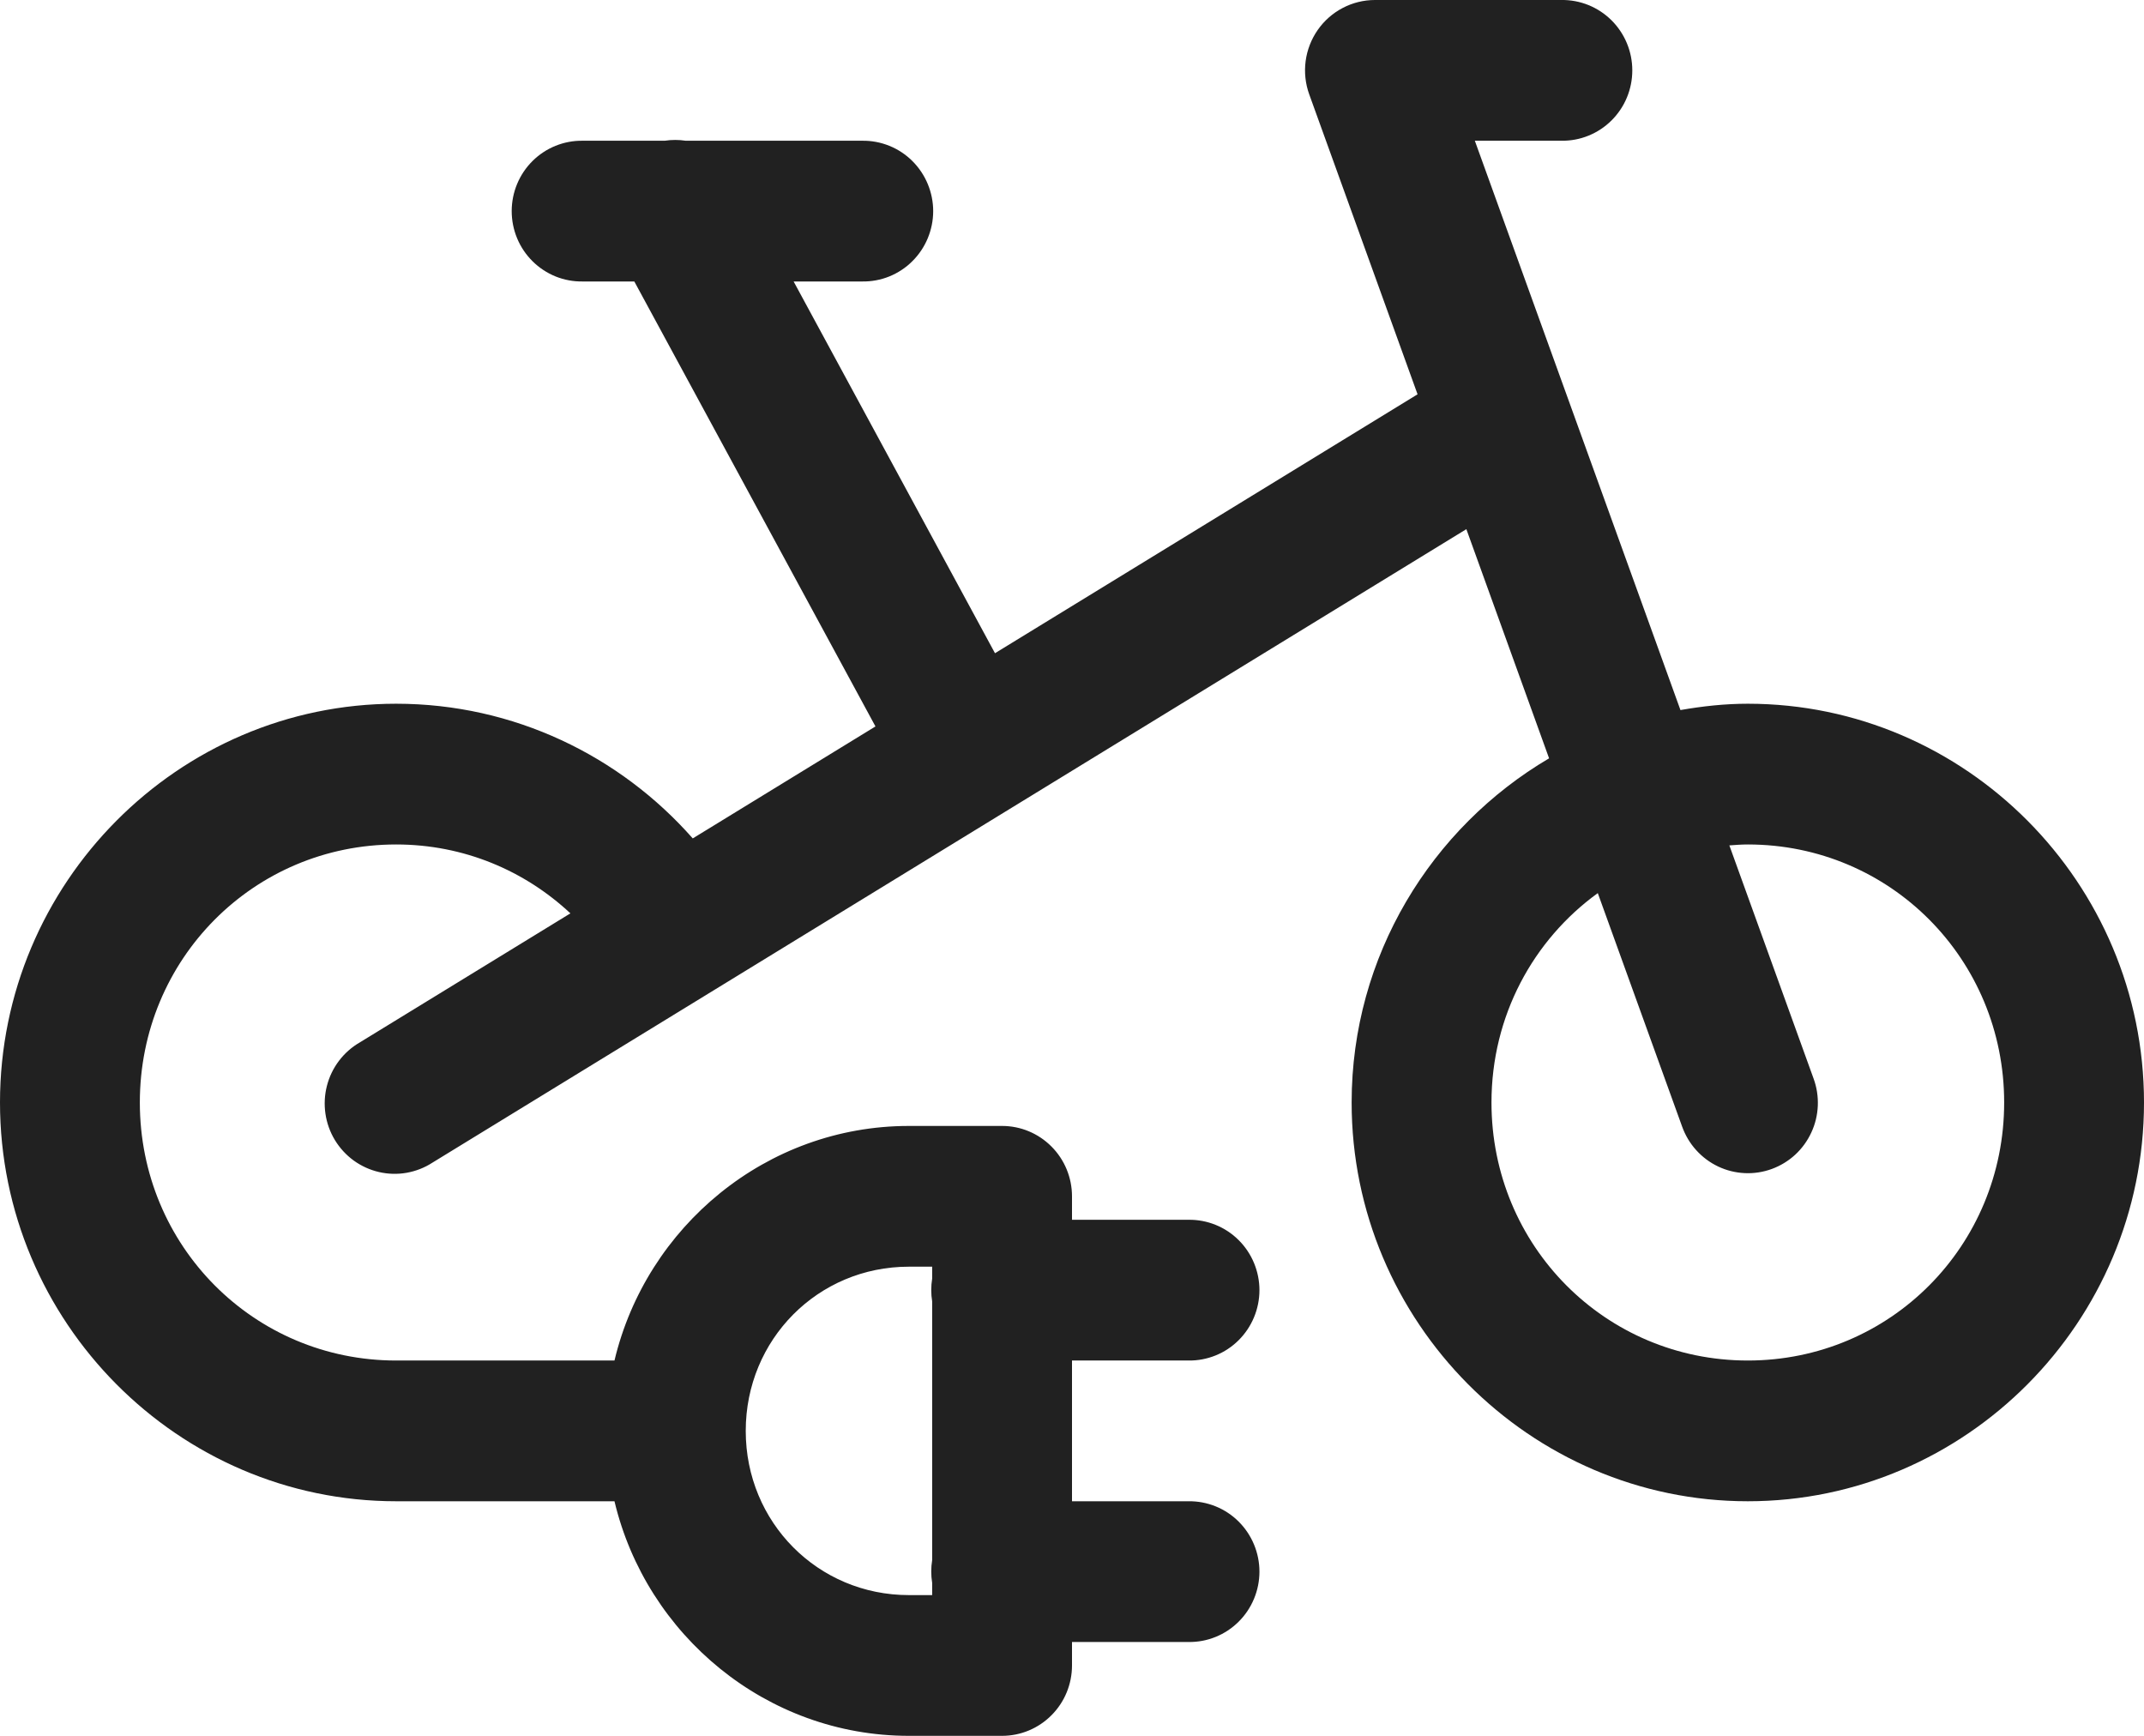 <svg width="63" height="51" viewBox="0 0 63 51" fill="none" xmlns="http://www.w3.org/2000/svg">
<path d="M40.402 0C40.072 0 39.747 0.08 39.454 0.234C39.161 0.387 38.909 0.609 38.72 0.881C38.53 1.153 38.409 1.467 38.365 1.796C38.322 2.126 38.358 2.461 38.471 2.773L41.654 11.585L29.237 19.192L23.32 8.27H25.337C25.609 8.274 25.88 8.224 26.132 8.122C26.385 8.019 26.615 7.868 26.808 7.675C27.002 7.483 27.156 7.254 27.261 7.001C27.366 6.748 27.421 6.477 27.421 6.203C27.421 5.929 27.366 5.658 27.261 5.405C27.156 5.152 27.002 4.923 26.808 4.73C26.615 4.538 26.385 4.386 26.132 4.284C25.88 4.182 25.609 4.131 25.337 4.135H20.15C19.945 4.104 19.737 4.104 19.532 4.135H17.12C16.847 4.131 16.577 4.182 16.324 4.284C16.072 4.386 15.842 4.538 15.648 4.73C15.454 4.923 15.3 5.152 15.195 5.405C15.09 5.658 15.036 5.929 15.036 6.203C15.036 6.477 15.09 6.748 15.195 7.001C15.3 7.254 15.454 7.483 15.648 7.675C15.842 7.868 16.072 8.019 16.324 8.122C16.577 8.224 16.847 8.274 17.12 8.27H18.639L25.725 21.343L20.356 24.633C18.221 22.209 15.099 20.676 11.641 20.676C5.236 20.676 0 25.946 0 32.392C0 38.838 5.236 44.108 11.641 44.108H18.056C18.992 48.043 22.522 51 26.706 51H29.446C29.991 51 30.513 50.782 30.898 50.394C31.284 50.007 31.5 49.481 31.5 48.932V48.243H34.924C35.196 48.247 35.466 48.197 35.719 48.094C35.972 47.992 36.202 47.84 36.395 47.648C36.589 47.456 36.743 47.227 36.848 46.974C36.953 46.721 37.008 46.45 37.008 46.176C37.008 45.902 36.953 45.63 36.848 45.378C36.743 45.125 36.589 44.896 36.395 44.703C36.202 44.511 35.972 44.359 35.719 44.257C35.466 44.155 35.196 44.104 34.924 44.108H31.5V39.973H34.924C35.196 39.977 35.466 39.926 35.719 39.824C35.972 39.722 36.202 39.57 36.395 39.378C36.589 39.185 36.743 38.956 36.848 38.703C36.953 38.451 37.008 38.179 37.008 37.906C37.008 37.632 36.953 37.36 36.848 37.107C36.743 36.855 36.589 36.625 36.395 36.433C36.202 36.241 35.972 36.089 35.719 35.987C35.466 35.885 35.196 35.834 34.924 35.838H31.5V35.149C31.5 34.6 31.284 34.075 30.898 33.687C30.513 33.299 29.991 33.081 29.446 33.081H26.706C22.522 33.081 18.992 36.038 18.056 39.973H11.641C7.457 39.973 4.109 36.603 4.109 32.392C4.109 28.181 7.457 24.811 11.641 24.811C13.629 24.811 15.42 25.581 16.761 26.835L10.574 30.626C10.336 30.763 10.128 30.947 9.961 31.167C9.795 31.386 9.674 31.637 9.606 31.904C9.537 32.172 9.523 32.45 9.563 32.723C9.603 32.996 9.697 33.259 9.84 33.495C9.983 33.73 10.171 33.935 10.393 34.097C10.616 34.258 10.868 34.373 11.135 34.435C11.403 34.497 11.68 34.505 11.95 34.457C12.22 34.409 12.478 34.308 12.709 34.158L43.088 15.547L45.519 22.28C42.06 24.317 39.717 28.087 39.717 32.392C39.717 38.838 44.954 44.108 51.359 44.108C57.764 44.108 63 38.838 63 32.392C63 25.946 57.764 20.676 51.359 20.676C50.682 20.676 50.025 20.749 49.379 20.862L43.337 4.135H45.88C46.153 4.139 46.423 4.089 46.676 3.986C46.928 3.884 47.158 3.733 47.352 3.54C47.546 3.348 47.7 3.119 47.805 2.866C47.91 2.613 47.964 2.342 47.964 2.068C47.964 1.794 47.91 1.522 47.805 1.27C47.7 1.017 47.546 0.788 47.352 0.595C47.158 0.403 46.928 0.251 46.676 0.149C46.423 0.047 46.153 -0.004 45.88 0H40.402ZM51.359 24.811C55.543 24.811 58.891 28.181 58.891 32.392C58.891 36.603 55.543 39.973 51.359 39.973C47.174 39.973 43.826 36.603 43.826 32.392C43.826 29.845 45.056 27.612 46.95 26.24L49.427 33.097C49.519 33.354 49.659 33.59 49.841 33.791C50.023 33.993 50.243 34.157 50.487 34.273C50.732 34.389 50.998 34.455 51.268 34.467C51.538 34.48 51.809 34.438 52.063 34.345C52.317 34.252 52.551 34.11 52.751 33.926C52.95 33.742 53.111 33.52 53.225 33.273C53.34 33.026 53.404 32.758 53.415 32.486C53.426 32.214 53.384 31.942 53.29 31.687L50.816 24.838C50.996 24.825 51.175 24.811 51.359 24.811ZM26.706 37.216H27.391V37.566C27.355 37.788 27.355 38.015 27.391 38.237V45.837C27.355 46.058 27.355 46.285 27.391 46.507V46.865H26.706C24.036 46.865 21.913 44.728 21.913 42.041C21.913 39.353 24.036 37.216 26.706 37.216Z" fill="#212121"/>
</svg>
